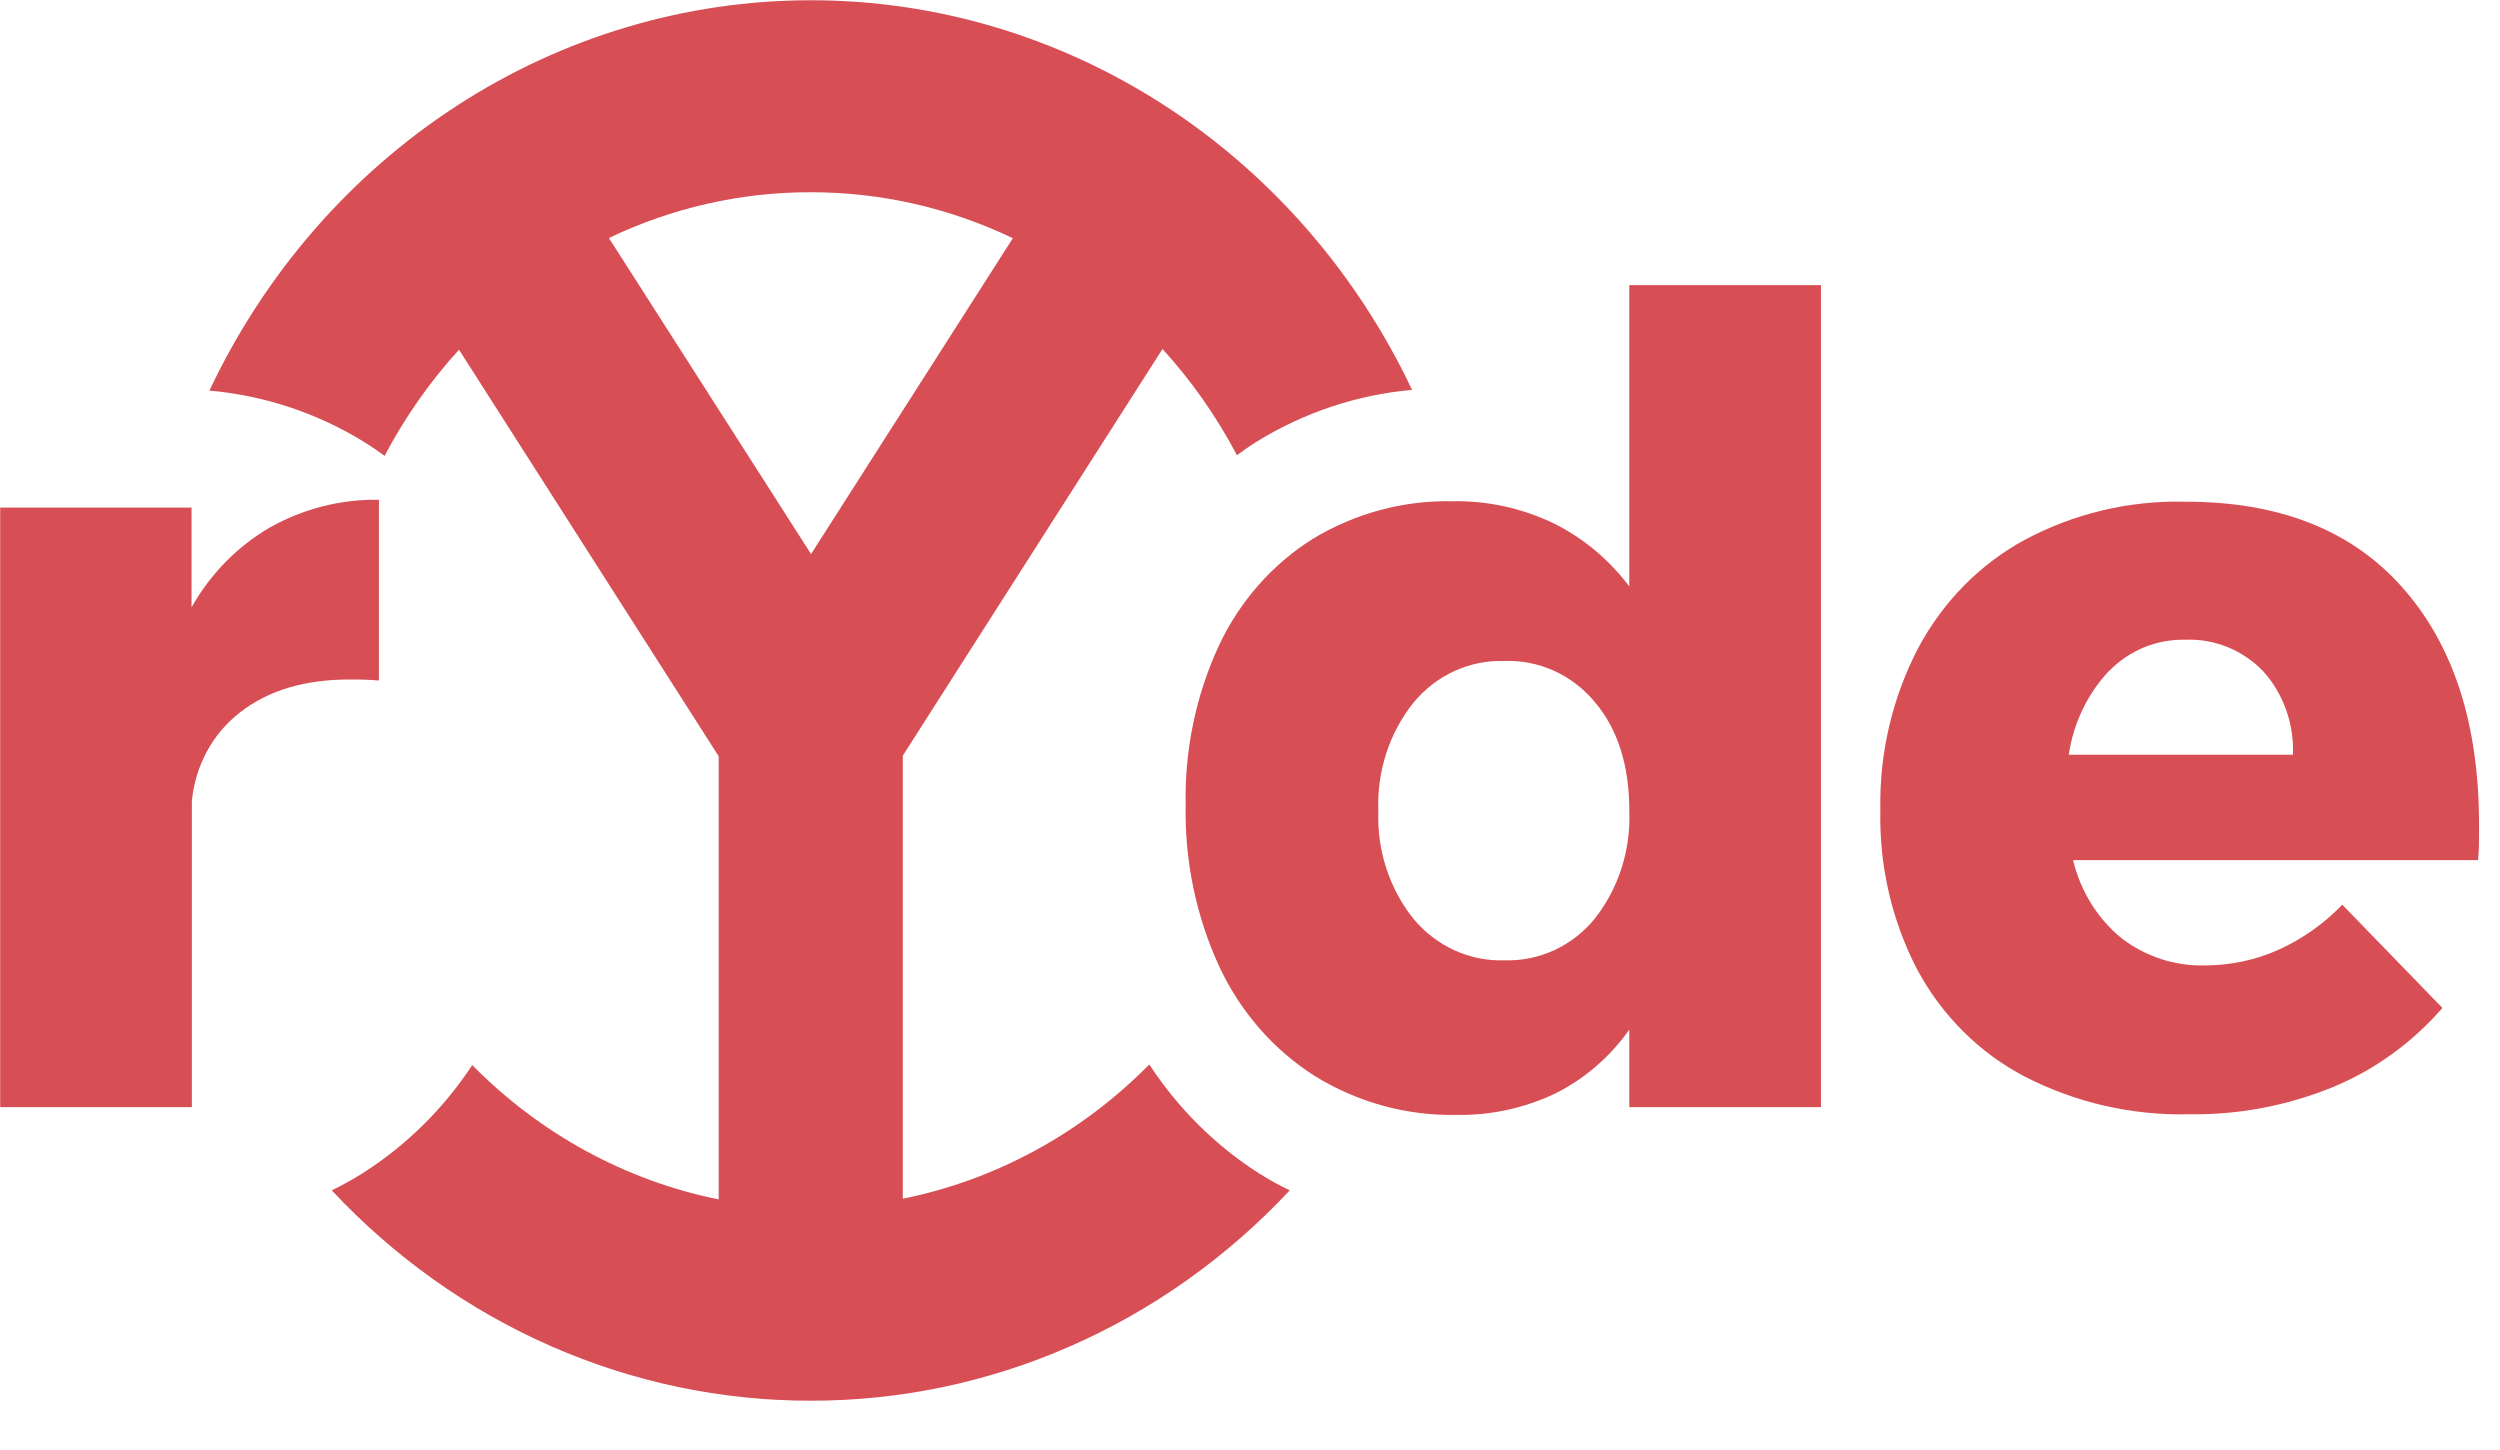 <svg width="50" height="29" viewBox="0 0 50 29" fill="none" xmlns="http://www.w3.org/2000/svg">
<path d="M31.071 10.466C31.663 10.759 32.182 11.191 32.586 11.729V5.702H36.419V22.142H32.586V20.593C32.201 21.137 31.694 21.575 31.11 21.867C30.492 22.162 29.82 22.309 29.141 22.298C28.142 22.32 27.157 22.051 26.297 21.521C25.475 21 24.813 20.243 24.39 19.341C23.923 18.331 23.691 17.219 23.713 16.098C23.691 14.994 23.919 13.901 24.38 12.908C24.795 12.025 25.446 11.285 26.254 10.778C27.103 10.264 28.072 10.004 29.054 10.025C29.75 10.012 30.439 10.163 31.071 10.466ZM30.086 19.206C30.429 19.218 30.769 19.149 31.082 19.005C31.396 18.861 31.674 18.644 31.896 18.372C32.373 17.766 32.619 16.997 32.586 16.213C32.586 15.309 32.356 14.585 31.896 14.04C31.672 13.771 31.393 13.557 31.08 13.415C30.767 13.274 30.427 13.207 30.086 13.22C29.743 13.208 29.401 13.277 29.086 13.422C28.772 13.566 28.492 13.783 28.268 14.055C27.786 14.659 27.536 15.429 27.567 16.215C27.536 17.001 27.786 17.771 28.268 18.375C28.493 18.646 28.773 18.861 29.087 19.005C29.402 19.149 29.743 19.218 30.086 19.206Z" fill="#D84E55"/>
<path d="M48.049 11.751C49.071 12.903 49.581 14.485 49.581 16.495C49.581 16.805 49.581 17.042 49.56 17.202H41.461C41.609 17.821 41.95 18.372 42.431 18.765C42.917 19.136 43.508 19.327 44.11 19.308C44.61 19.307 45.105 19.202 45.565 18.998C46.042 18.783 46.477 18.477 46.846 18.094L48.848 20.159C48.244 20.854 47.496 21.395 46.662 21.74C45.74 22.117 44.756 22.302 43.766 22.285C42.632 22.311 41.509 22.053 40.492 21.53C39.59 21.059 38.844 20.317 38.349 19.4C37.839 18.423 37.583 17.323 37.607 16.21C37.583 15.08 37.843 13.962 38.36 12.969C38.851 12.043 39.593 11.287 40.492 10.798C41.477 10.272 42.573 10.01 43.679 10.034C45.574 10.027 47.03 10.599 48.049 11.751ZM42.186 13.412C41.753 13.87 41.469 14.459 41.375 15.095H45.859C45.871 14.789 45.825 14.485 45.723 14.199C45.621 13.912 45.466 13.65 45.266 13.427C45.061 13.215 44.817 13.049 44.548 12.941C44.279 12.832 43.992 12.782 43.703 12.795C43.423 12.789 43.144 12.84 42.883 12.946C42.625 13.052 42.389 13.21 42.191 13.412H42.186Z" fill="#D84E55"/>
<path d="M7.579 13.61V9.996C6.817 9.982 6.064 10.174 5.393 10.552C4.746 10.93 4.207 11.48 3.831 12.146V10.152H0.004V22.142H3.837V16.027C3.869 15.676 3.972 15.336 4.138 15.029C4.305 14.72 4.533 14.453 4.807 14.243C5.368 13.806 6.1 13.588 7.003 13.59C7.194 13.588 7.386 13.595 7.579 13.61Z" fill="#D84E55"/>
<path d="M22.986 21.289C21.628 22.666 19.915 23.6 18.056 23.974V15.113L23.25 6.98C23.832 7.618 24.332 8.332 24.739 9.104C24.869 9.009 25.001 8.916 25.139 8.83C26.086 8.247 27.147 7.894 28.242 7.798C27.133 5.458 25.419 3.488 23.294 2.111C21.169 0.734 18.718 0.004 16.216 0.005C13.713 0.005 11.26 0.737 9.135 2.116C7.009 3.496 5.296 5.469 4.188 7.812C5.283 7.908 6.344 8.26 7.291 8.844C7.428 8.93 7.562 9.022 7.692 9.117C8.098 8.345 8.599 7.632 9.18 6.994L14.374 15.126V23.988C12.516 23.613 10.802 22.679 9.445 21.302C8.868 22.177 8.12 22.915 7.25 23.466C7.051 23.591 6.846 23.705 6.635 23.807C7.882 25.141 9.372 26.2 11.017 26.922C12.662 27.645 14.429 28.016 16.214 28.014C17.999 28.016 19.767 27.645 21.412 26.922C23.058 26.2 24.548 25.141 25.795 23.807C25.578 23.703 25.379 23.593 25.178 23.466C24.308 22.91 23.561 22.168 22.986 21.289ZM16.216 11.073L12.178 4.76C13.445 4.154 14.823 3.842 16.216 3.845C17.611 3.843 18.989 4.157 20.257 4.764L16.216 11.089V11.073Z" fill="#D84E55"/>
</svg>
